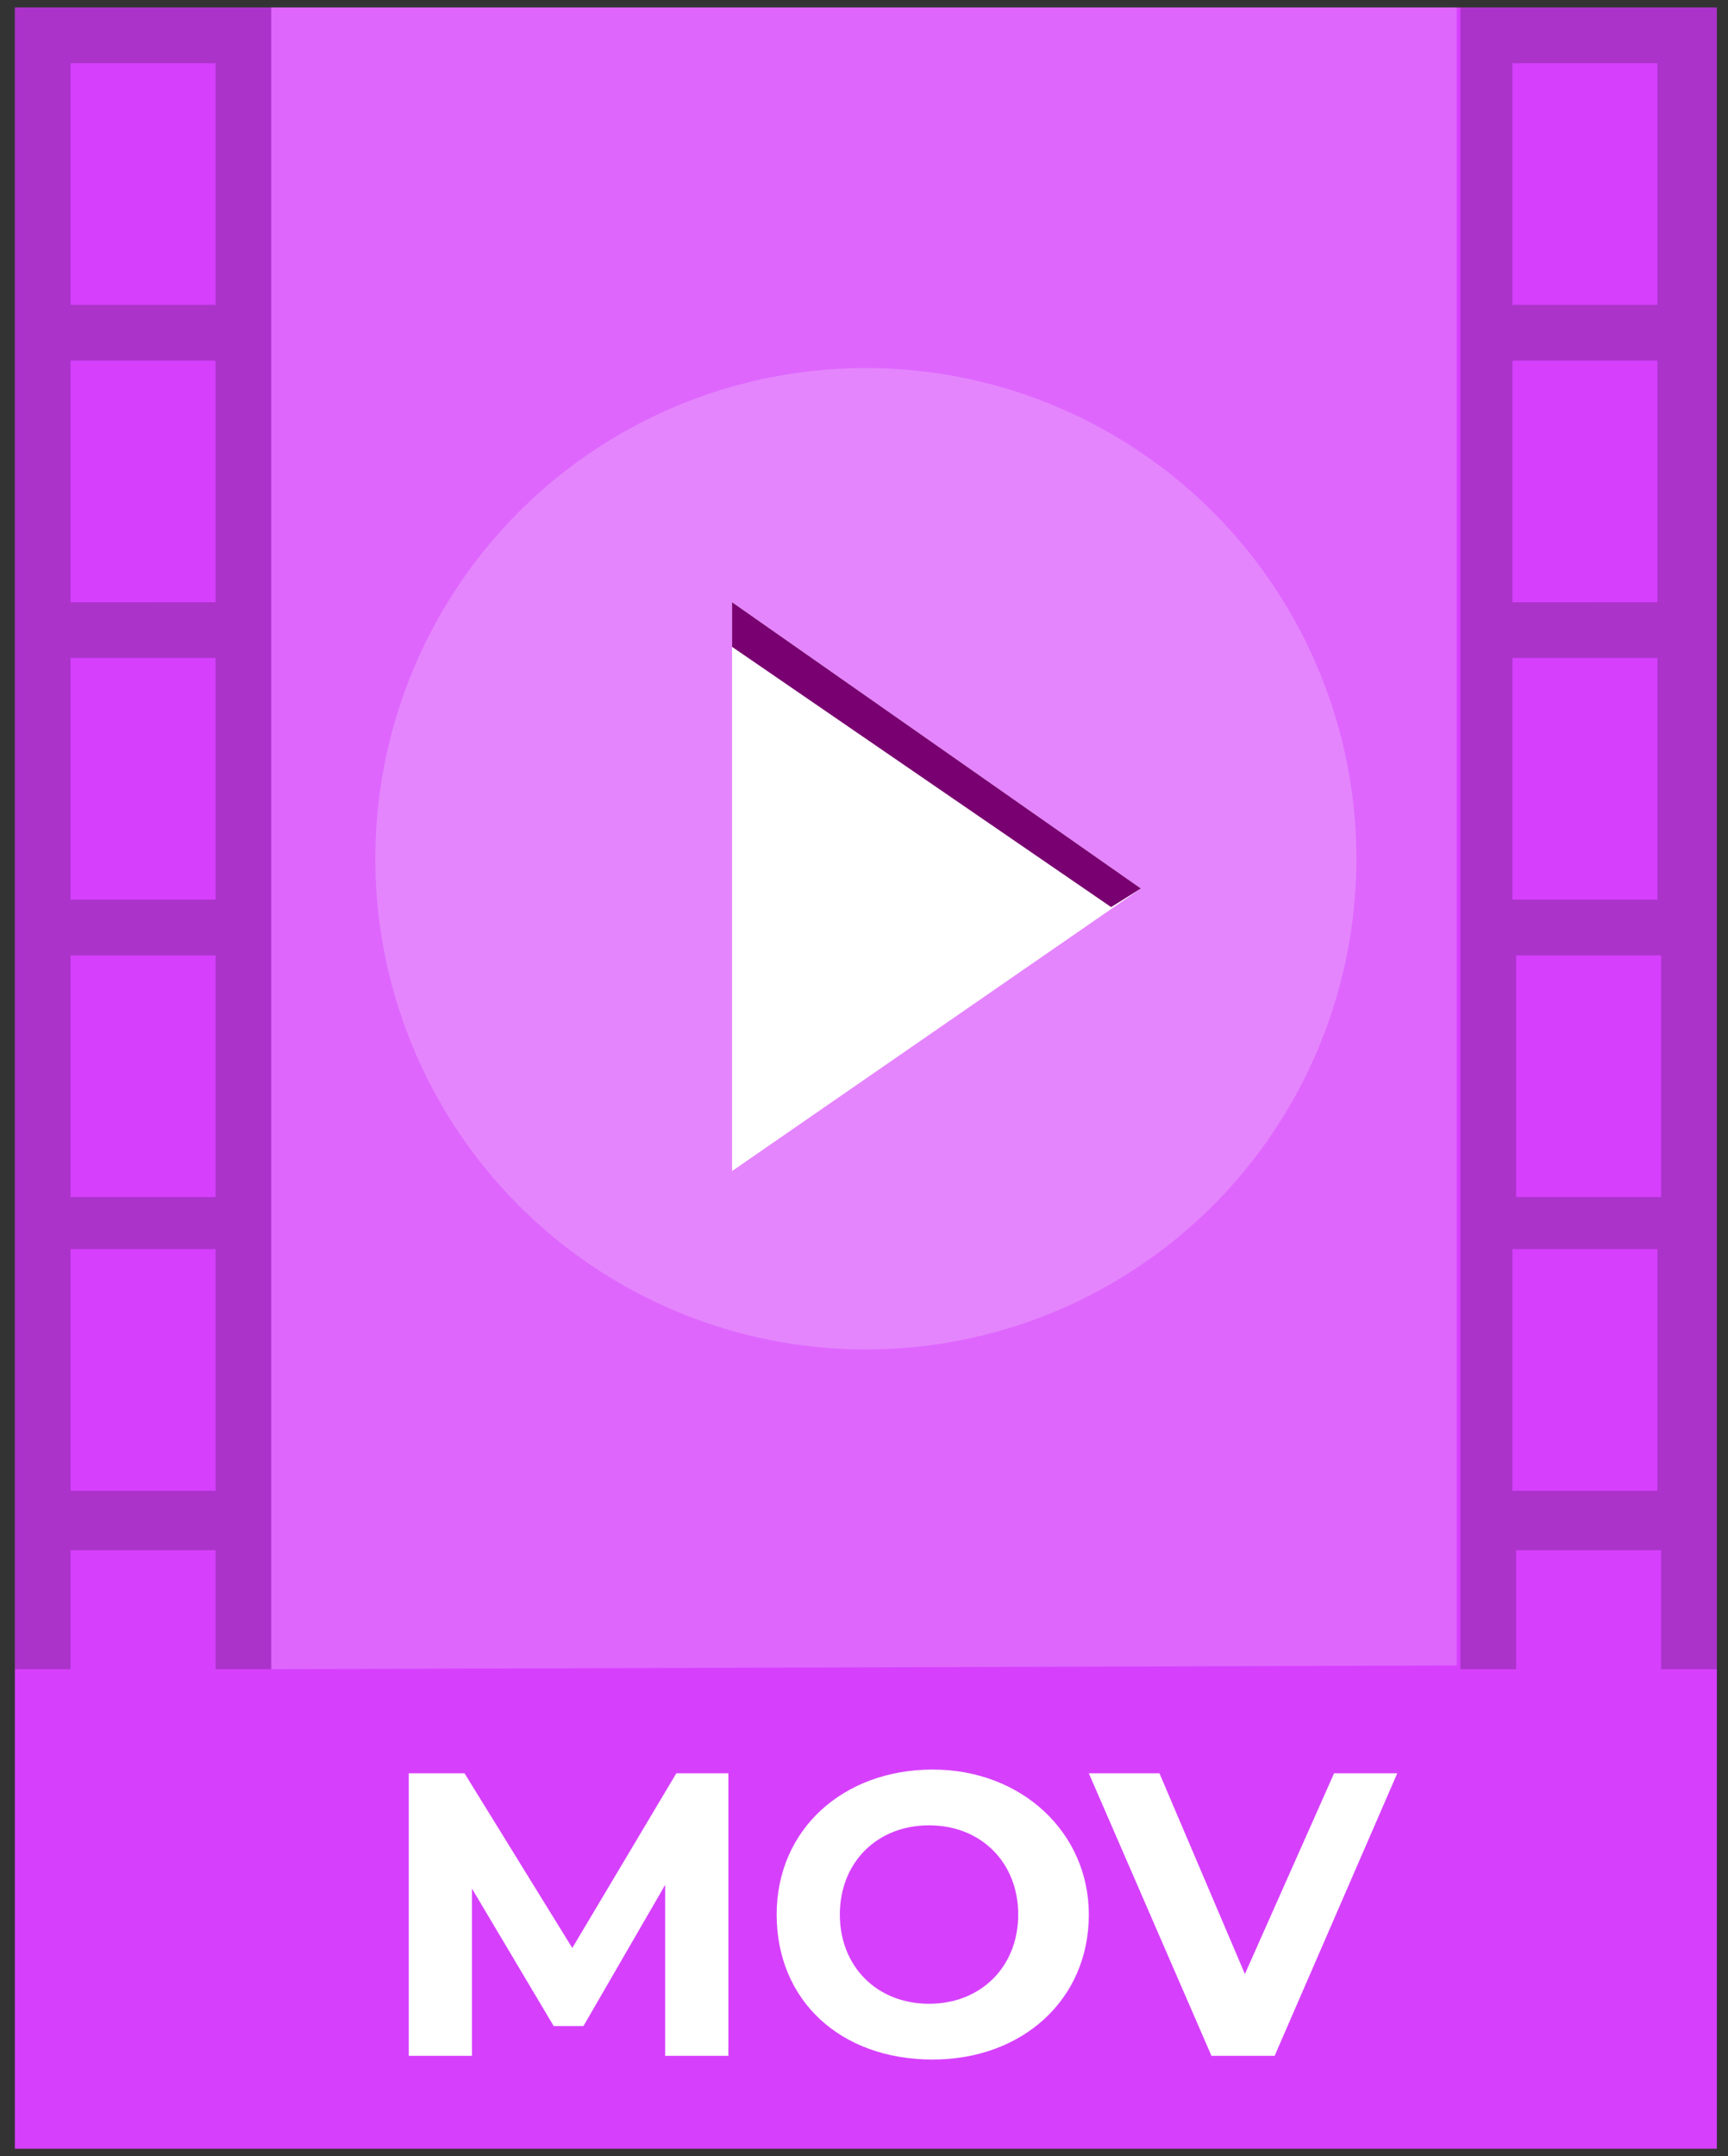 <svg xmlns="http://www.w3.org/2000/svg" xmlns:xlink="http://www.w3.org/1999/xlink" id="Layer_1" x="0px" y="0px" viewBox="0 0 46.5 58" style="enable-background:new 0 0 46.5 58;" xml:space="preserve"><rect x="0" y="0" width="46.5" height="58" fill="#333333" stroke="none"/><style type="text/css">	.st0{fill:#D640FD;}	.st1{opacity:0.2;}	.st2{opacity:0.2;fill:#FFFFFF;}	.st3{fill:#FFFFFF;}	.st4{fill:#790070;}</style><g>	<g>		<rect x="0.4" y="0.2" class="st0" width="45.8" height="57.6"></rect>		<g class="st1">			<path d="M5.8,0.2L5.8,0.2l-3.9,0v0H0.4v44.7h1.5v-3.2h3.9v3.2h1.5V0.2H5.8z M1.9,24.2v-6.5h3.9v6.5H1.9z M5.8,25.7v6.5H1.9v-6.5    H5.8z M1.9,16.2V9.7h3.9v6.5H1.9z M1.9,8.2V1.7h3.9v6.5H1.9z M1.9,40.1v-6.5h3.9v6.5H1.9z"></path>		</g>		<g class="st1">			<path d="M44.7,0.2L44.7,0.2l-3.9,0v0h-1.5v44.7h1.5v-3.2h3.9v3.2h1.5V0.2H44.7z M40.7,24.2v-6.5h3.9v6.5H40.7z M44.7,25.7v6.5    h-3.9v-6.5H44.7z M40.7,16.2V9.7h3.9v6.5H40.7z M40.7,8.2V1.7h3.9v6.5H40.7z M40.7,40.1v-6.5h3.9v6.5H40.7z"></path>		</g>		<polygon class="st2" points="39.2,44.8 7.3,44.9 7.3,0.2 39.2,0.2   "></polygon>		<circle class="st2" cx="23.3" cy="23.1" r="13.2"></circle>		<g>			<polygon class="st3" points="19.7,16.2 30.7,23.9 19.7,31.5    "></polygon>		</g>		<polygon class="st4" points="30.7,23.9 29.9,24.4 19.7,17.4 19.7,16.2   "></polygon>	</g>	<g>		<path class="st3" d="M17.9,55.3l0-4.6l-2.2,3.8h-0.8l-2.2-3.7v4.5h-1.7v-7.6h1.5l2.9,4.7l2.8-4.7h1.4l0,7.6H17.9z"></path>		<path class="st3" d="M20.9,51.5c0-2.3,1.8-3.9,4.2-3.9c2.4,0,4.2,1.7,4.2,3.9c0,2.3-1.8,3.9-4.2,3.9   C22.6,55.4,20.9,53.8,20.9,51.5z M27.4,51.5c0-1.4-1-2.4-2.4-2.4c-1.4,0-2.4,1-2.4,2.4c0,1.4,1,2.4,2.4,2.4   C26.4,53.9,27.4,52.9,27.4,51.5z"></path>		<path class="st3" d="M37.6,47.7l-3.3,7.6h-1.7l-3.3-7.6h1.9l2.3,5.4l2.4-5.4H37.6z"></path>	</g></g></svg>